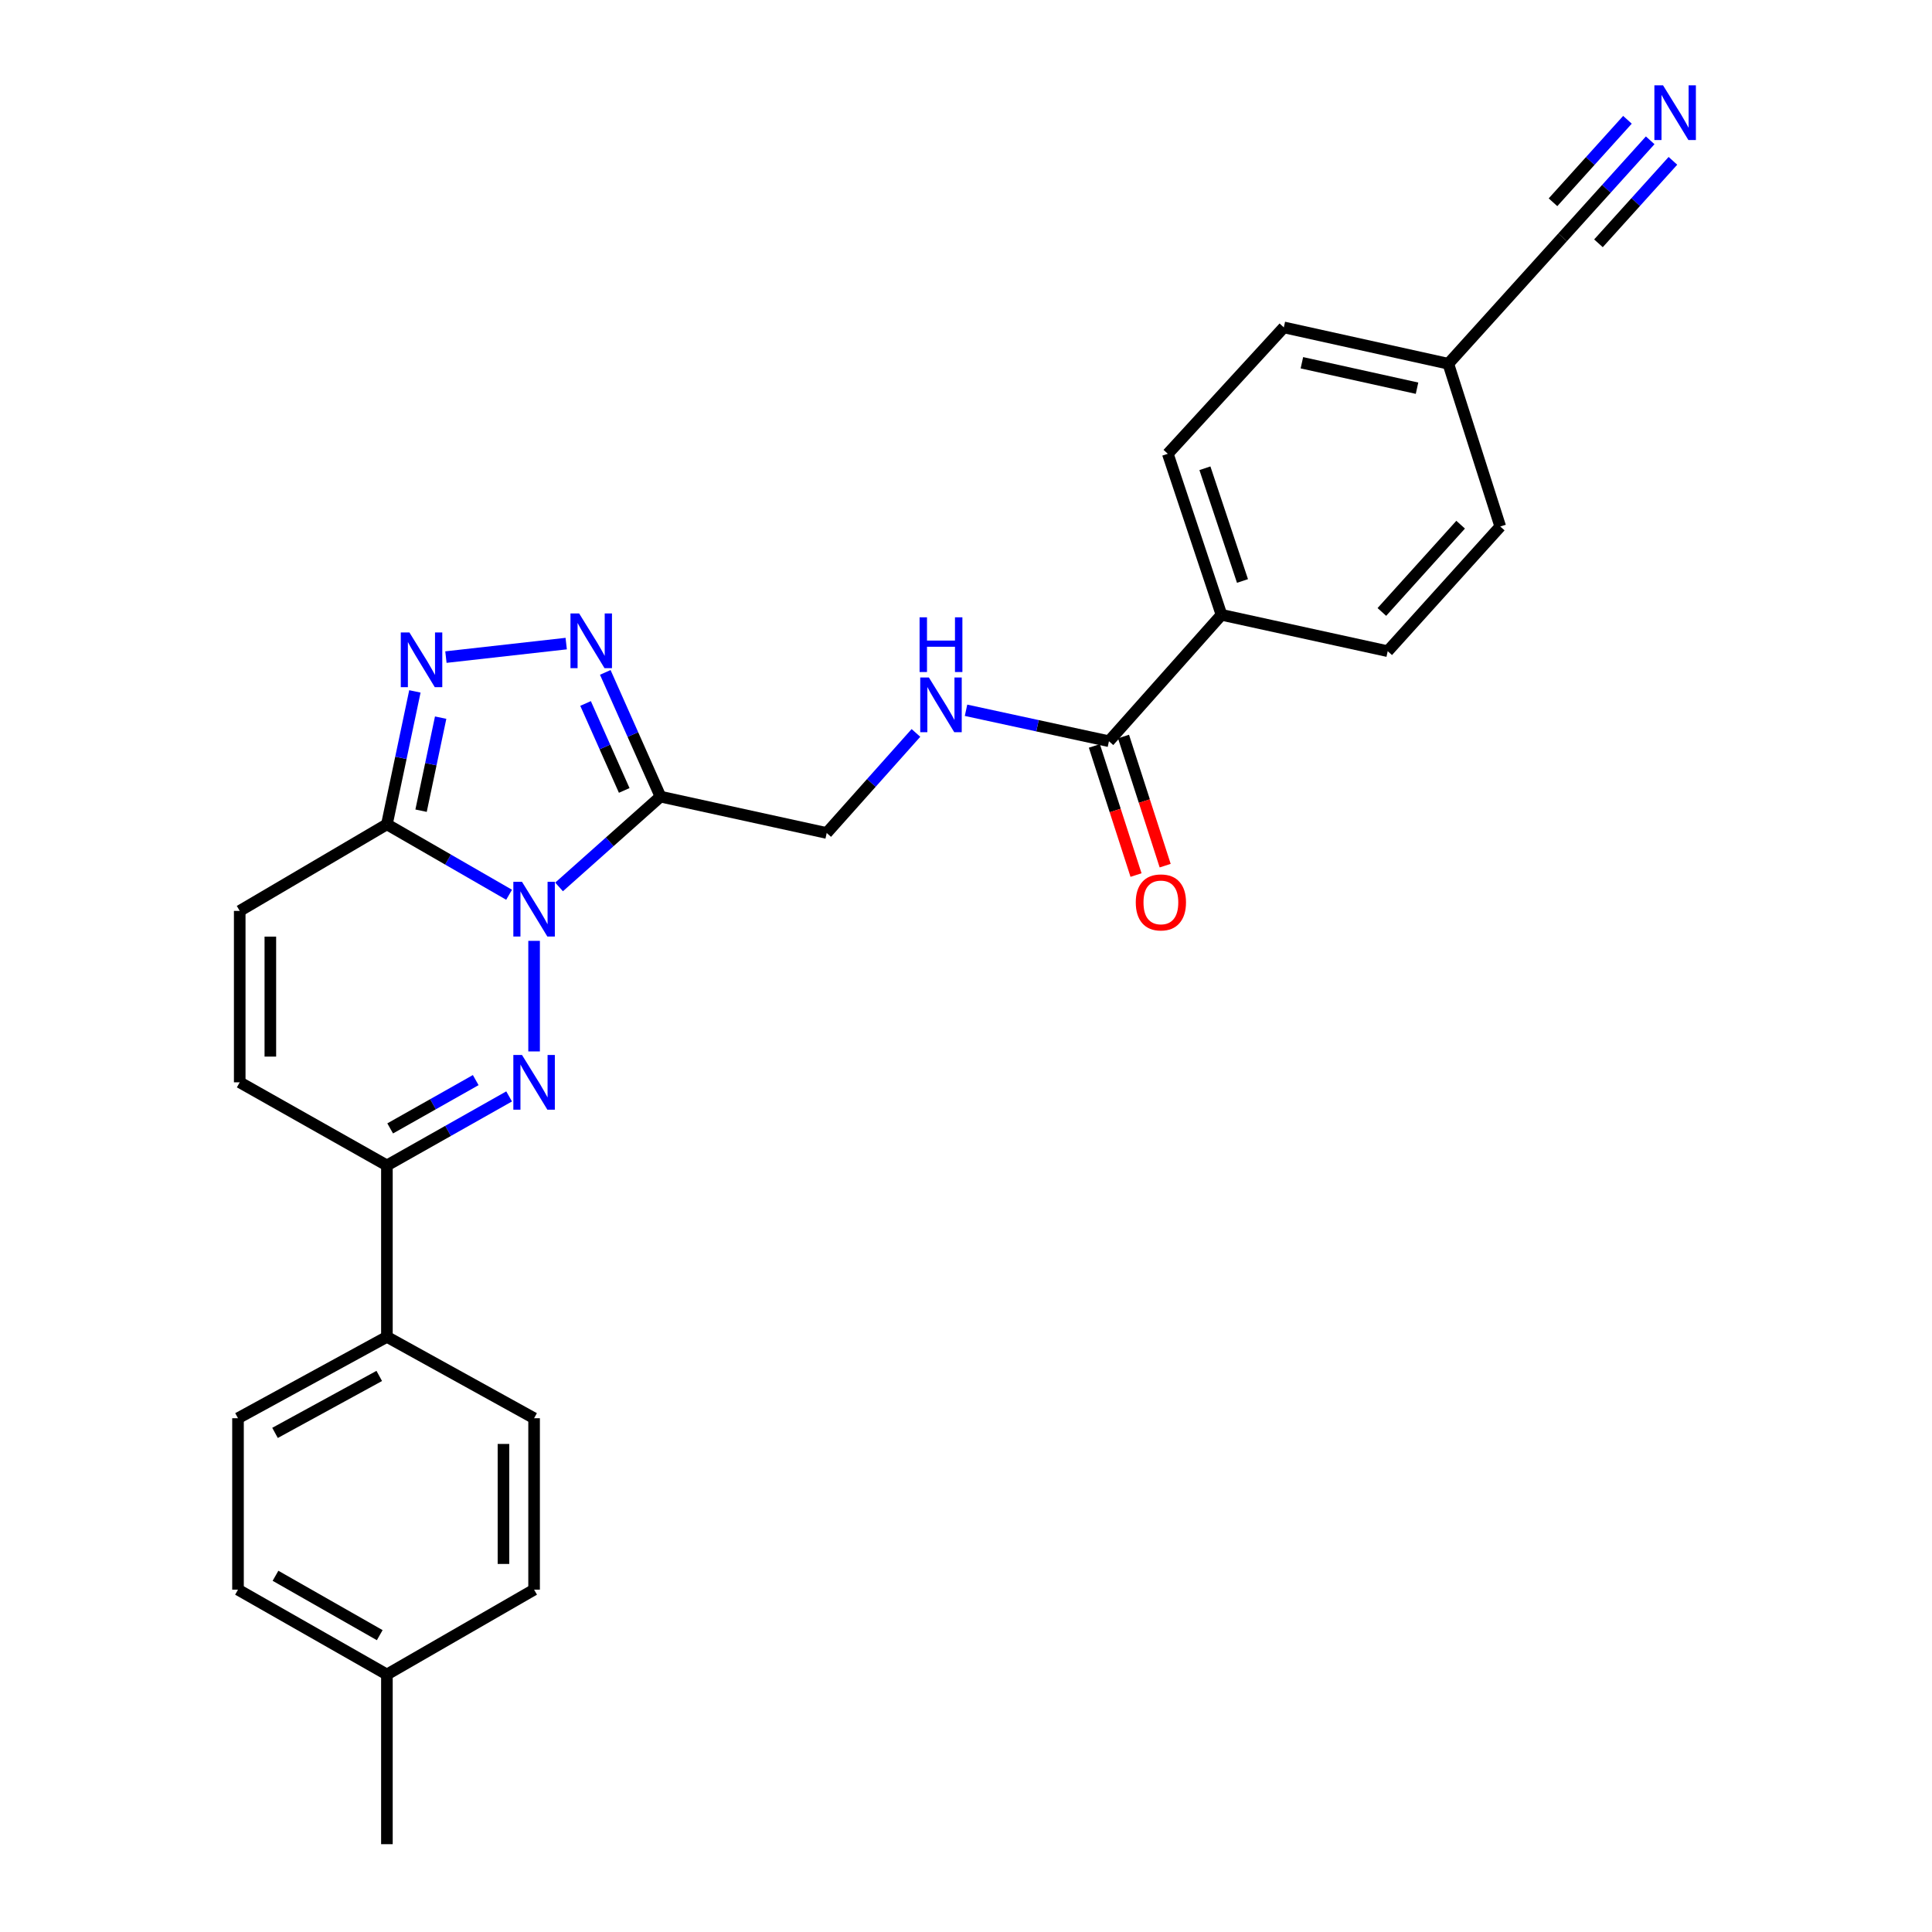 <?xml version='1.0' encoding='iso-8859-1'?>
<svg version='1.1' baseProfile='full'
              xmlns='http://www.w3.org/2000/svg'
                      xmlns:rdkit='http://www.rdkit.org/xml'
                      xmlns:xlink='http://www.w3.org/1999/xlink'
                  xml:space='preserve'
width='1000px' height='1000px' viewBox='0 0 1000 1000'>
<!-- END OF HEADER -->
<rect style='opacity:1.0;fill:#FFFFFF;stroke:none' width='1000' height='1000' x='0' y='0'> </rect>
<path class='bond-0' d='M 276.445,486.986 L 276.445,544.215' style='fill:none;fill-rule:evenodd;stroke:#0000FF;stroke-width:6px;stroke-linecap:butt;stroke-linejoin:miter;stroke-opacity:1' />
<path class='bond-1' d='M 289.374,459.072 L 315.62,435.702' style='fill:none;fill-rule:evenodd;stroke:#0000FF;stroke-width:6px;stroke-linecap:butt;stroke-linejoin:miter;stroke-opacity:1' />
<path class='bond-1' d='M 315.62,435.702 L 341.866,412.332' style='fill:none;fill-rule:evenodd;stroke:#000000;stroke-width:6px;stroke-linecap:butt;stroke-linejoin:miter;stroke-opacity:1' />
<path class='bond-2' d='M 263.506,463.127 L 231.884,444.898' style='fill:none;fill-rule:evenodd;stroke:#0000FF;stroke-width:6px;stroke-linecap:butt;stroke-linejoin:miter;stroke-opacity:1' />
<path class='bond-2' d='M 231.884,444.898 L 200.262,426.669' style='fill:none;fill-rule:evenodd;stroke:#000000;stroke-width:6px;stroke-linecap:butt;stroke-linejoin:miter;stroke-opacity:1' />
<path class='bond-3' d='M 263.517,567.505 L 231.89,585.364' style='fill:none;fill-rule:evenodd;stroke:#0000FF;stroke-width:6px;stroke-linecap:butt;stroke-linejoin:miter;stroke-opacity:1' />
<path class='bond-3' d='M 231.89,585.364 L 200.262,603.224' style='fill:none;fill-rule:evenodd;stroke:#000000;stroke-width:6px;stroke-linecap:butt;stroke-linejoin:miter;stroke-opacity:1' />
<path class='bond-3' d='M 246.235,559.06 L 224.096,571.562' style='fill:none;fill-rule:evenodd;stroke:#0000FF;stroke-width:6px;stroke-linecap:butt;stroke-linejoin:miter;stroke-opacity:1' />
<path class='bond-3' d='M 224.096,571.562 L 201.957,584.063' style='fill:none;fill-rule:evenodd;stroke:#000000;stroke-width:6px;stroke-linecap:butt;stroke-linejoin:miter;stroke-opacity:1' />
<path class='bond-4' d='M 341.866,412.332 L 327.578,380.184' style='fill:none;fill-rule:evenodd;stroke:#000000;stroke-width:6px;stroke-linecap:butt;stroke-linejoin:miter;stroke-opacity:1' />
<path class='bond-4' d='M 327.578,380.184 L 313.29,348.035' style='fill:none;fill-rule:evenodd;stroke:#0000FF;stroke-width:6px;stroke-linecap:butt;stroke-linejoin:miter;stroke-opacity:1' />
<path class='bond-4' d='M 323.094,409.125 L 313.093,386.621' style='fill:none;fill-rule:evenodd;stroke:#000000;stroke-width:6px;stroke-linecap:butt;stroke-linejoin:miter;stroke-opacity:1' />
<path class='bond-4' d='M 313.093,386.621 L 303.091,364.117' style='fill:none;fill-rule:evenodd;stroke:#0000FF;stroke-width:6px;stroke-linecap:butt;stroke-linejoin:miter;stroke-opacity:1' />
<path class='bond-5' d='M 341.866,412.332 L 427.902,431.151' style='fill:none;fill-rule:evenodd;stroke:#000000;stroke-width:6px;stroke-linecap:butt;stroke-linejoin:miter;stroke-opacity:1' />
<path class='bond-6' d='M 200.262,426.669 L 207.504,392.267' style='fill:none;fill-rule:evenodd;stroke:#000000;stroke-width:6px;stroke-linecap:butt;stroke-linejoin:miter;stroke-opacity:1' />
<path class='bond-6' d='M 207.504,392.267 L 214.745,357.866' style='fill:none;fill-rule:evenodd;stroke:#0000FF;stroke-width:6px;stroke-linecap:butt;stroke-linejoin:miter;stroke-opacity:1' />
<path class='bond-6' d='M 217.946,419.613 L 223.015,395.532' style='fill:none;fill-rule:evenodd;stroke:#000000;stroke-width:6px;stroke-linecap:butt;stroke-linejoin:miter;stroke-opacity:1' />
<path class='bond-6' d='M 223.015,395.532 L 228.083,371.451' style='fill:none;fill-rule:evenodd;stroke:#0000FF;stroke-width:6px;stroke-linecap:butt;stroke-linejoin:miter;stroke-opacity:1' />
<path class='bond-7' d='M 200.262,426.669 L 124.08,471.483' style='fill:none;fill-rule:evenodd;stroke:#000000;stroke-width:6px;stroke-linecap:butt;stroke-linejoin:miter;stroke-opacity:1' />
<path class='bond-8' d='M 293.066,333.122 L 230.807,340.113' style='fill:none;fill-rule:evenodd;stroke:#0000FF;stroke-width:6px;stroke-linecap:butt;stroke-linejoin:miter;stroke-opacity:1' />
<path class='bond-9' d='M 200.262,603.224 L 200.262,691.955' style='fill:none;fill-rule:evenodd;stroke:#000000;stroke-width:6px;stroke-linecap:butt;stroke-linejoin:miter;stroke-opacity:1' />
<path class='bond-10' d='M 200.262,603.224 L 124.08,560.206' style='fill:none;fill-rule:evenodd;stroke:#000000;stroke-width:6px;stroke-linecap:butt;stroke-linejoin:miter;stroke-opacity:1' />
<path class='bond-11' d='M 124.08,471.483 L 124.08,560.206' style='fill:none;fill-rule:evenodd;stroke:#000000;stroke-width:6px;stroke-linecap:butt;stroke-linejoin:miter;stroke-opacity:1' />
<path class='bond-11' d='M 139.931,484.792 L 139.931,546.897' style='fill:none;fill-rule:evenodd;stroke:#000000;stroke-width:6px;stroke-linecap:butt;stroke-linejoin:miter;stroke-opacity:1' />
<path class='bond-12' d='M 573.987,383.651 L 537.002,375.645' style='fill:none;fill-rule:evenodd;stroke:#000000;stroke-width:6px;stroke-linecap:butt;stroke-linejoin:miter;stroke-opacity:1' />
<path class='bond-12' d='M 537.002,375.645 L 500.016,367.638' style='fill:none;fill-rule:evenodd;stroke:#0000FF;stroke-width:6px;stroke-linecap:butt;stroke-linejoin:miter;stroke-opacity:1' />
<path class='bond-13' d='M 573.987,383.651 L 632.24,318.23' style='fill:none;fill-rule:evenodd;stroke:#000000;stroke-width:6px;stroke-linecap:butt;stroke-linejoin:miter;stroke-opacity:1' />
<path class='bond-14' d='M 566.444,386.084 L 577.224,419.504' style='fill:none;fill-rule:evenodd;stroke:#000000;stroke-width:6px;stroke-linecap:butt;stroke-linejoin:miter;stroke-opacity:1' />
<path class='bond-14' d='M 577.224,419.504 L 588.004,452.925' style='fill:none;fill-rule:evenodd;stroke:#FF0000;stroke-width:6px;stroke-linecap:butt;stroke-linejoin:miter;stroke-opacity:1' />
<path class='bond-14' d='M 581.53,381.218 L 592.31,414.638' style='fill:none;fill-rule:evenodd;stroke:#000000;stroke-width:6px;stroke-linecap:butt;stroke-linejoin:miter;stroke-opacity:1' />
<path class='bond-14' d='M 592.31,414.638 L 603.09,448.059' style='fill:none;fill-rule:evenodd;stroke:#FF0000;stroke-width:6px;stroke-linecap:butt;stroke-linejoin:miter;stroke-opacity:1' />
<path class='bond-15' d='M 854.134,72.628 L 831.464,97.738' style='fill:none;fill-rule:evenodd;stroke:#0000FF;stroke-width:6px;stroke-linecap:butt;stroke-linejoin:miter;stroke-opacity:1' />
<path class='bond-15' d='M 831.464,97.738 L 808.795,122.847' style='fill:none;fill-rule:evenodd;stroke:#000000;stroke-width:6px;stroke-linecap:butt;stroke-linejoin:miter;stroke-opacity:1' />
<path class='bond-15' d='M 842.369,62.006 L 823.099,83.349' style='fill:none;fill-rule:evenodd;stroke:#0000FF;stroke-width:6px;stroke-linecap:butt;stroke-linejoin:miter;stroke-opacity:1' />
<path class='bond-15' d='M 823.099,83.349 L 803.83,104.692' style='fill:none;fill-rule:evenodd;stroke:#000000;stroke-width:6px;stroke-linecap:butt;stroke-linejoin:miter;stroke-opacity:1' />
<path class='bond-15' d='M 865.9,83.25 L 846.63,104.593' style='fill:none;fill-rule:evenodd;stroke:#0000FF;stroke-width:6px;stroke-linecap:butt;stroke-linejoin:miter;stroke-opacity:1' />
<path class='bond-15' d='M 846.63,104.593 L 827.361,125.937' style='fill:none;fill-rule:evenodd;stroke:#000000;stroke-width:6px;stroke-linecap:butt;stroke-linejoin:miter;stroke-opacity:1' />
<path class='bond-16' d='M 474.091,379.364 L 450.996,405.258' style='fill:none;fill-rule:evenodd;stroke:#0000FF;stroke-width:6px;stroke-linecap:butt;stroke-linejoin:miter;stroke-opacity:1' />
<path class='bond-16' d='M 450.996,405.258 L 427.902,431.151' style='fill:none;fill-rule:evenodd;stroke:#000000;stroke-width:6px;stroke-linecap:butt;stroke-linejoin:miter;stroke-opacity:1' />
<path class='bond-17' d='M 808.795,122.847 L 749.644,188.277' style='fill:none;fill-rule:evenodd;stroke:#000000;stroke-width:6px;stroke-linecap:butt;stroke-linejoin:miter;stroke-opacity:1' />
<path class='bond-18' d='M 200.262,691.955 L 123.191,734.074' style='fill:none;fill-rule:evenodd;stroke:#000000;stroke-width:6px;stroke-linecap:butt;stroke-linejoin:miter;stroke-opacity:1' />
<path class='bond-18' d='M 196.303,712.182 L 142.353,741.666' style='fill:none;fill-rule:evenodd;stroke:#000000;stroke-width:6px;stroke-linecap:butt;stroke-linejoin:miter;stroke-opacity:1' />
<path class='bond-19' d='M 200.262,691.955 L 276.445,734.074' style='fill:none;fill-rule:evenodd;stroke:#000000;stroke-width:6px;stroke-linecap:butt;stroke-linejoin:miter;stroke-opacity:1' />
<path class='bond-20' d='M 632.24,318.23 L 604.456,234.879' style='fill:none;fill-rule:evenodd;stroke:#000000;stroke-width:6px;stroke-linecap:butt;stroke-linejoin:miter;stroke-opacity:1' />
<path class='bond-20' d='M 643.11,300.715 L 623.662,242.369' style='fill:none;fill-rule:evenodd;stroke:#000000;stroke-width:6px;stroke-linecap:butt;stroke-linejoin:miter;stroke-opacity:1' />
<path class='bond-21' d='M 632.24,318.23 L 718.276,337.049' style='fill:none;fill-rule:evenodd;stroke:#000000;stroke-width:6px;stroke-linecap:butt;stroke-linejoin:miter;stroke-opacity:1' />
<path class='bond-22' d='M 123.191,734.074 L 123.191,822.805' style='fill:none;fill-rule:evenodd;stroke:#000000;stroke-width:6px;stroke-linecap:butt;stroke-linejoin:miter;stroke-opacity:1' />
<path class='bond-23' d='M 276.445,734.074 L 276.445,822.805' style='fill:none;fill-rule:evenodd;stroke:#000000;stroke-width:6px;stroke-linecap:butt;stroke-linejoin:miter;stroke-opacity:1' />
<path class='bond-23' d='M 260.593,747.384 L 260.593,809.496' style='fill:none;fill-rule:evenodd;stroke:#000000;stroke-width:6px;stroke-linecap:butt;stroke-linejoin:miter;stroke-opacity:1' />
<path class='bond-24' d='M 604.456,234.879 L 664.506,169.458' style='fill:none;fill-rule:evenodd;stroke:#000000;stroke-width:6px;stroke-linecap:butt;stroke-linejoin:miter;stroke-opacity:1' />
<path class='bond-25' d='M 718.276,337.049 L 776.529,272.517' style='fill:none;fill-rule:evenodd;stroke:#000000;stroke-width:6px;stroke-linecap:butt;stroke-linejoin:miter;stroke-opacity:1' />
<path class='bond-25' d='M 715.248,316.747 L 756.025,271.575' style='fill:none;fill-rule:evenodd;stroke:#000000;stroke-width:6px;stroke-linecap:butt;stroke-linejoin:miter;stroke-opacity:1' />
<path class='bond-26' d='M 749.644,188.277 L 776.529,272.517' style='fill:none;fill-rule:evenodd;stroke:#000000;stroke-width:6px;stroke-linecap:butt;stroke-linejoin:miter;stroke-opacity:1' />
<path class='bond-27' d='M 749.644,188.277 L 664.506,169.458' style='fill:none;fill-rule:evenodd;stroke:#000000;stroke-width:6px;stroke-linecap:butt;stroke-linejoin:miter;stroke-opacity:1' />
<path class='bond-27' d='M 733.452,200.932 L 673.855,187.759' style='fill:none;fill-rule:evenodd;stroke:#000000;stroke-width:6px;stroke-linecap:butt;stroke-linejoin:miter;stroke-opacity:1' />
<path class='bond-28' d='M 123.191,822.805 L 200.262,866.713' style='fill:none;fill-rule:evenodd;stroke:#000000;stroke-width:6px;stroke-linecap:butt;stroke-linejoin:miter;stroke-opacity:1' />
<path class='bond-28' d='M 142.598,815.619 L 196.548,846.354' style='fill:none;fill-rule:evenodd;stroke:#000000;stroke-width:6px;stroke-linecap:butt;stroke-linejoin:miter;stroke-opacity:1' />
<path class='bond-29' d='M 276.445,822.805 L 200.262,866.713' style='fill:none;fill-rule:evenodd;stroke:#000000;stroke-width:6px;stroke-linecap:butt;stroke-linejoin:miter;stroke-opacity:1' />
<path class='bond-30' d='M 200.262,866.713 L 200.262,954.545' style='fill:none;fill-rule:evenodd;stroke:#000000;stroke-width:6px;stroke-linecap:butt;stroke-linejoin:miter;stroke-opacity:1' />
<path  class='atom-0' d='M 270.185 456.425
L 279.465 471.425
Q 280.385 472.905, 281.865 475.585
Q 283.345 478.265, 283.425 478.425
L 283.425 456.425
L 287.185 456.425
L 287.185 484.745
L 283.305 484.745
L 273.345 468.345
Q 272.185 466.425, 270.945 464.225
Q 269.745 462.025, 269.385 461.345
L 269.385 484.745
L 265.705 484.745
L 265.705 456.425
L 270.185 456.425
' fill='#0000FF'/>
<path  class='atom-1' d='M 270.185 546.046
L 279.465 561.046
Q 280.385 562.526, 281.865 565.206
Q 283.345 567.886, 283.425 568.046
L 283.425 546.046
L 287.185 546.046
L 287.185 574.366
L 283.305 574.366
L 273.345 557.966
Q 272.185 556.046, 270.945 553.846
Q 269.745 551.646, 269.385 550.966
L 269.385 574.366
L 265.705 574.366
L 265.705 546.046
L 270.185 546.046
' fill='#0000FF'/>
<path  class='atom-4' d='M 299.756 317.508
L 309.036 332.508
Q 309.956 333.988, 311.436 336.668
Q 312.916 339.348, 312.996 339.508
L 312.996 317.508
L 316.756 317.508
L 316.756 345.828
L 312.876 345.828
L 302.916 329.428
Q 301.756 327.508, 300.516 325.308
Q 299.316 323.108, 298.956 322.428
L 298.956 345.828
L 295.276 345.828
L 295.276 317.508
L 299.756 317.508
' fill='#0000FF'/>
<path  class='atom-5' d='M 211.923 327.371
L 221.203 342.371
Q 222.123 343.851, 223.603 346.531
Q 225.083 349.211, 225.163 349.371
L 225.163 327.371
L 228.923 327.371
L 228.923 355.691
L 225.043 355.691
L 215.083 339.291
Q 213.923 337.371, 212.683 335.171
Q 211.483 332.971, 211.123 332.291
L 211.123 355.691
L 207.443 355.691
L 207.443 327.371
L 211.923 327.371
' fill='#0000FF'/>
<path  class='atom-10' d='M 860.787 44.165
L 870.067 59.165
Q 870.987 60.645, 872.467 63.325
Q 873.947 66.005, 874.027 66.165
L 874.027 44.165
L 877.787 44.165
L 877.787 72.485
L 873.907 72.485
L 863.947 56.085
Q 862.787 54.165, 861.547 51.965
Q 860.347 49.765, 859.987 49.085
L 859.987 72.485
L 856.307 72.485
L 856.307 44.165
L 860.787 44.165
' fill='#0000FF'/>
<path  class='atom-11' d='M 480.793 350.672
L 490.073 365.672
Q 490.993 367.152, 492.473 369.832
Q 493.953 372.512, 494.033 372.672
L 494.033 350.672
L 497.793 350.672
L 497.793 378.992
L 493.913 378.992
L 483.953 362.592
Q 482.793 360.672, 481.553 358.472
Q 480.353 356.272, 479.993 355.592
L 479.993 378.992
L 476.313 378.992
L 476.313 350.672
L 480.793 350.672
' fill='#0000FF'/>
<path  class='atom-11' d='M 475.973 319.52
L 479.813 319.52
L 479.813 331.56
L 494.293 331.56
L 494.293 319.52
L 498.133 319.52
L 498.133 347.84
L 494.293 347.84
L 494.293 334.76
L 479.813 334.76
L 479.813 347.84
L 475.973 347.84
L 475.973 319.52
' fill='#0000FF'/>
<path  class='atom-16' d='M 587.872 467.081
Q 587.872 460.281, 591.232 456.481
Q 594.592 452.681, 600.872 452.681
Q 607.152 452.681, 610.512 456.481
Q 613.872 460.281, 613.872 467.081
Q 613.872 473.961, 610.472 477.881
Q 607.072 481.761, 600.872 481.761
Q 594.632 481.761, 591.232 477.881
Q 587.872 474.001, 587.872 467.081
M 600.872 478.561
Q 605.192 478.561, 607.512 475.681
Q 609.872 472.761, 609.872 467.081
Q 609.872 461.521, 607.512 458.721
Q 605.192 455.881, 600.872 455.881
Q 596.552 455.881, 594.192 458.681
Q 591.872 461.481, 591.872 467.081
Q 591.872 472.801, 594.192 475.681
Q 596.552 478.561, 600.872 478.561
' fill='#FF0000'/>
</svg>
